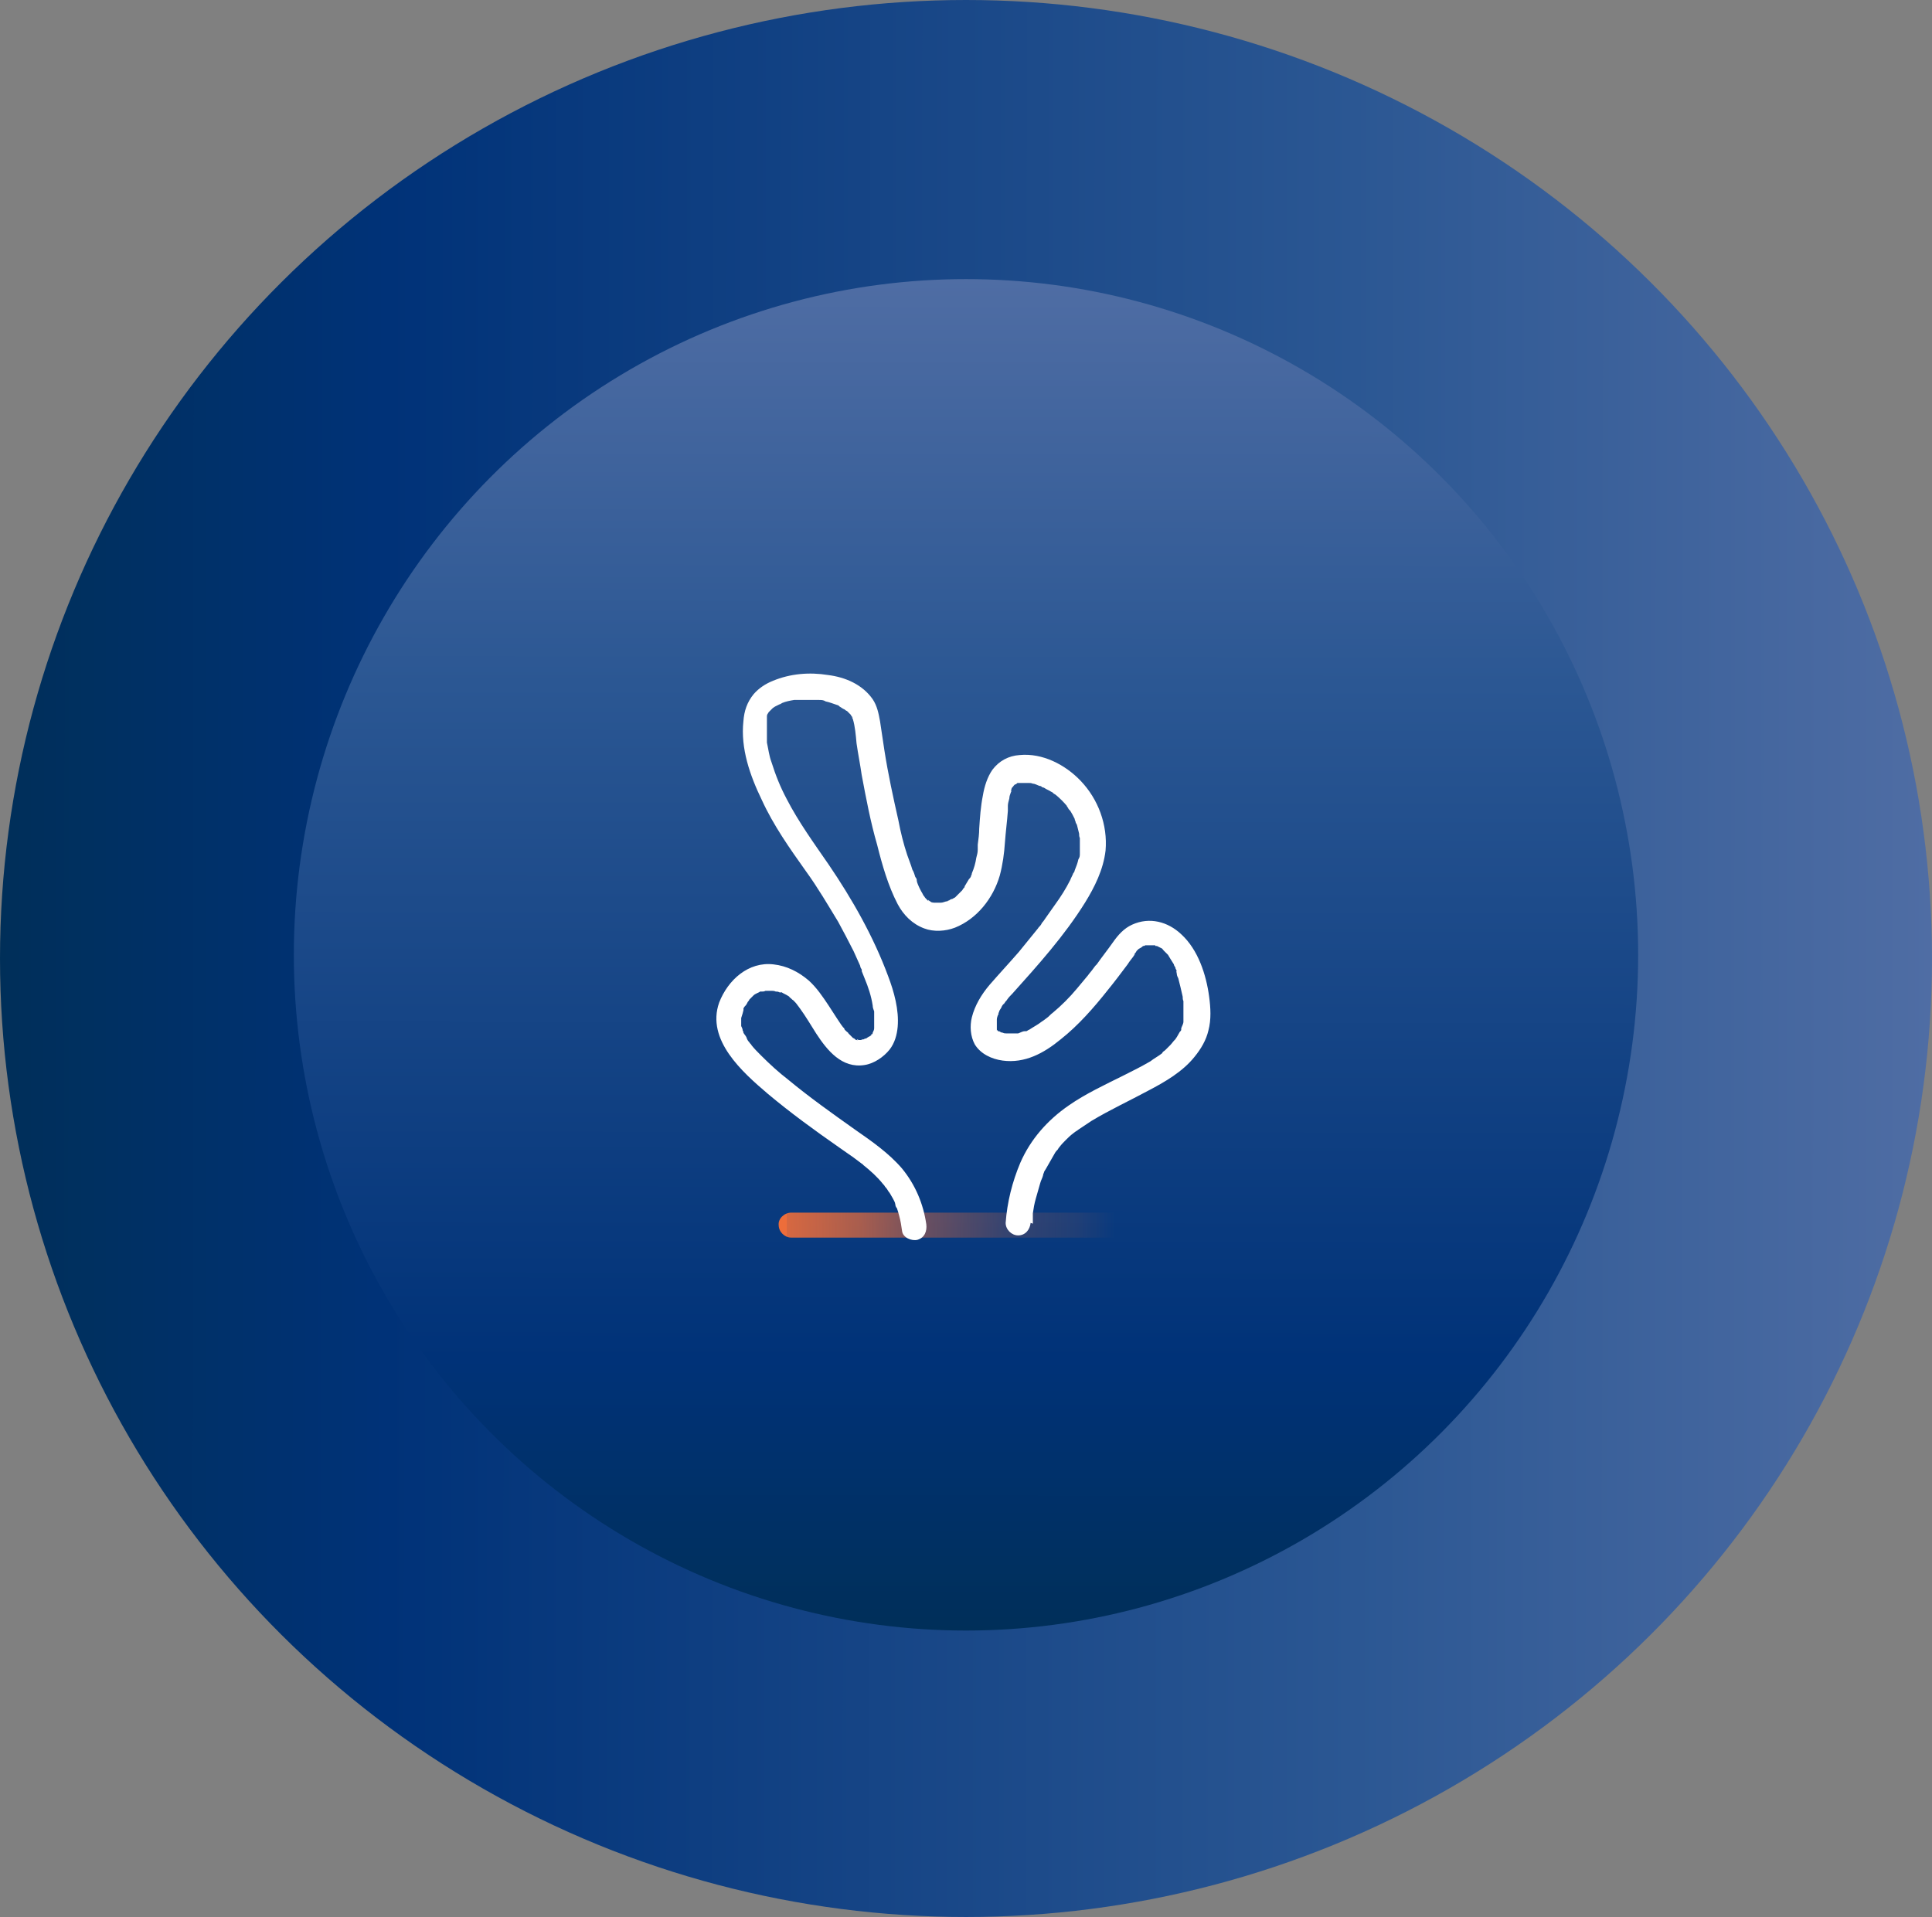 <?xml version="1.0" encoding="UTF-8"?>
<svg id="Calque_1" xmlns="http://www.w3.org/2000/svg" xmlns:xlink="http://www.w3.org/1999/xlink" version="1.1" viewBox="0 0 263 261">
  <rect x="0" y="0" width="263" height="261" fill="#808080" stroke="none"/>
  <!-- Generator: Adobe Illustrator 29.6.1, SVG Export Plug-In . SVG Version: 2.1.1 Build 9)  -->
  <defs>
    <style>
      .st0 {
        fill: none;
      }

      .st1 {
        fill: url(#Dégradé_sans_nom_2);
      }

      .st2 {
        fill: url(#Dégradé_sans_nom_3);
      }

      .st3 {
        fill: #fff;
      }

      .st4 {
        fill: url(#Dégradé_sans_nom);
      }
    </style>
    <linearGradient id="Dégradé_sans_nom" data-name="Dégradé sans nom" x1="-261.4" y1="405.9" x2="-261.6" y2="142.9" gradientTransform="translate(405.9 -131) rotate(-90) scale(1 -1)" gradientUnits="userSpaceOnUse">
      <stop offset="0" stop-color="#002f59"/>
      <stop offset=".2" stop-color="#003278"/>
      <stop offset=".7" stop-color="#2b5793"/>
      <stop offset="1" stop-color="#4f6da4"/>
    </linearGradient>
    <linearGradient id="Dégradé_sans_nom_2" data-name="Dégradé sans nom 2" x1="-156.4" y1="759.9" x2="-156.6" y2="575.9" gradientTransform="translate(-25 -537.9) rotate(-180) scale(1 -1)" gradientUnits="userSpaceOnUse">
      <stop offset="0" stop-color="#002f59"/>
      <stop offset=".2" stop-color="#003278"/>
      <stop offset=".7" stop-color="#2b5793"/>
      <stop offset="1" stop-color="#4f6da4"/>
    </linearGradient>
    <linearGradient id="Dégradé_sans_nom_3" data-name="Dégradé sans nom 3" x1="107.1" y1="133.1" x2="156.8" y2="133.1" gradientTransform="translate(0 299.9) scale(1 -1)" gradientUnits="userSpaceOnUse">
      <stop offset="0" stop-color="#ed6d3a"/>
      <stop offset="0" stop-color="#ed6d3a" stop-opacity=".9"/>
      <stop offset=".2" stop-color="#ed6d3a" stop-opacity=".7"/>
      <stop offset=".4" stop-color="#ed6d3a" stop-opacity=".4"/>
      <stop offset=".6" stop-color="#ed6d3a" stop-opacity=".2"/>
      <stop offset=".8" stop-color="#ed6d3a" stop-opacity=".1"/>
      <stop offset=".9" stop-color="#ed6d3a" stop-opacity="0"/>
      <stop offset="1" stop-color="#ed6d3a" stop-opacity="0"/>
    </linearGradient>
  </defs>
  <ellipse class="st4" cx="131.5" cy="130.5" rx="131.5" ry="130.5"/>
  <ellipse class="st0" cx="131.5" cy="130.5" rx="131.5" ry="130.5"/>
  <ellipse class="st1" cx="131.5" cy="130" rx="91.5" ry="92"/>
  <ellipse class="st0" cx="131.5" cy="130" rx="91.5" ry="92"/>
  <path class="st2" d="M107.7,168.5h42.6c2,0,3.9,0,5.9,0h0c.9,0,1.8-.8,1.7-1.7s-.8-1.7-1.7-1.7h-42.6c-2,0-3.9,0-5.9,0h0c-.9,0-1.8.8-1.7,1.7,0,.9.8,1.7,1.7,1.7Z"/>
  <path class="st3" d="M140.6,166.6c0-.3,0-.5,0-.8,0-.1,0-.3,0-.4,0,.5,0,0,0-.2.1-.7.2-1.3.4-2,.2-.7.4-1.4.6-2.1.1-.4.3-.7.4-1.1,0-.2,0,0,0,0,0,0,0-.2.1-.3,0-.2.2-.4.3-.6.4-.7.8-1.4,1.2-2.1.1-.2.3-.4.4-.5.1-.2,0,0,0,0,0,0,.1-.2.2-.3.3-.4.6-.7.9-1,.3-.3.6-.6,1-.9.1-.1.3-.2.4-.3-.3.2.2-.1.3-.2.6-.4,1.2-.8,1.8-1.2,2.5-1.5,5.1-2.7,7.7-4.1,2.3-1.2,4.7-2.6,6.3-4.6.9-1.1,1.6-2.3,1.9-3.6.4-1.5.3-3.1.1-4.6-.4-3-1.5-6.4-3.8-8.5-1.8-1.7-4.3-2.4-6.7-1.3-1.1.5-1.9,1.4-2.6,2.4-.7,1-1.5,2-2.2,3,0,0-.1.1-.2.2,0,0,.2-.3,0,0-.1.1-.2.3-.3.4-.2.3-.5.6-.7.9-.5.6-1,1.2-1.5,1.8-1,1.2-2.1,2.3-3.3,3.3-.3.2-.5.5-.8.7-.1.1-.3.2-.4.3-.2.2.2-.2,0,0l-.3.2c-.5.4-1.1.7-1.7,1.1-.1,0-.3.2-.4.2,0,0-.1,0-.2,0-.2.1.3-.1,0,0-.3,0-.6.2-.9.3-.1,0-.3,0-.4,0,0,0-.2,0-.2,0,0,0,.5,0,.1,0-.3,0-.6,0-.9,0,0,0-.2,0-.2,0-.3,0,.3,0,0,0-.2,0-.3,0-.5-.1-.2,0-.3-.1-.5-.2.3.1,0,0-.1,0,0,0-.2-.1-.2-.1,0,0,.3.3.1,0,0,0-.2-.2-.2-.2-.1-.1.2.2.1.2,0,0,0-.1,0-.1,0,0,0-.1,0-.2-.1-.2,0,.3,0,.1,0,0,0-.2,0-.3-.1-.4,0,.2,0,0,0,0,0-.7,0-.7,0,0,0,.5,0,0,0-.1,0-.2,0-.3,0-.2.1-.5.2-.7.1-.4,0,.2,0,0,0,0,0-.2.1-.3,0-.2.2-.4.3-.6.1-.3.3-.5.5-.7-.3.5-.2.2,0,0,0-.1.2-.2.3-.4.2-.3.5-.6.7-.8,3.5-3.9,7.1-7.9,9.9-12.4,1.3-2.1,2.5-4.5,2.8-7.1.3-3.5-1-7-3.4-9.5-2.1-2.2-5.2-3.8-8.3-3.5-1.5.1-2.8.8-3.7,2-.7,1-1.1,2.3-1.3,3.5-.3,1.5-.4,3-.5,4.5,0,.7-.1,1.5-.2,2.2,0,.2,0,.3,0,.5,0,.1,0,.5,0,.2,0,.4-.1.7-.2,1.1-.1.7-.3,1.4-.6,2.1,0,.2,0,0,0,0,0,0,0,.2-.1.3,0,.2-.2.4-.3.5-.2.3-.4.7-.6,1,0,0-.2.2,0,0,.1-.2,0,0,0,.1-.1.1-.2.2-.3.4-.3.3-.5.5-.8.8-.2.2,0,0,0,0,0,0-.1.1-.2.2-.1,0-.3.2-.4.2-.1,0-.3.1-.4.2,0,0-.2,0-.2.1-.3.1.2,0,0,0-.3,0-.6.2-.9.2-.3,0,.4,0,0,0-.2,0-.3,0-.5,0,0,0-.1,0-.2,0-.2,0,.3,0,.1,0-.1,0-.3,0-.4,0-.1,0-.5-.2-.1,0-.1,0-.3-.1-.4-.2-.1,0-.4-.4-.2,0-.1-.1-.2-.2-.3-.3-.1-.1-.2-.2-.3-.4.2.3-.2-.2-.2-.3-.3-.5-.6-1.1-.8-1.7,0-.2.1.3,0,0,0,0,0-.2,0-.2,0-.1-.1-.3-.2-.4-.1-.3-.2-.7-.4-1-.2-.7-.5-1.4-.7-2-.5-1.5-.9-3.1-1.2-4.7-.7-3.1-1.4-6.3-1.9-9.5-.2-1.3-.4-2.6-.6-4-.2-1.1-.4-2.1-1-3-1.4-2-3.7-3-6.1-3.3-2.5-.4-5.1-.2-7.5.8-1,.4-1.9,1-2.6,1.8-.9,1.1-1.3,2.3-1.4,3.7-.4,3.7.9,7.4,2.5,10.7,1.6,3.5,3.8,6.6,6,9.7,1.6,2.2,3,4.6,4.4,6.9.7,1.3,1.4,2.6,2.1,4,.3.7.6,1.3.9,2,0,.2.1.3.2.5,0,0,.1.3,0,.1,0-.2,0,0,0,.1.1.3.3.7.4,1,.5,1.2.9,2.4,1.1,3.7,0,.3.1.5.2.8,0,0,0,.1,0,.2,0,.3,0-.1,0-.1,0,0,0,.3,0,.4,0,.5,0,1,0,1.5,0,.4,0,0,0,0,0,0,0,.3,0,.3,0,.2-.1.4-.2.6,0,.3.2-.4,0,0,0,0,0,.2-.1.2,0,0-.2.3-.2.2,0,0,.3-.3.1-.2,0,0,0,0,0,.1,0,0-.1.1-.2.2,0,0-.1,0-.2.1,0,0,.2-.2,0,0-.1,0-.2.2-.4.2,0,0-.1,0-.2.1-.3.2.2,0,0,0-.1,0-.2,0-.4.1,0,0-.2,0-.2,0,0,0,.5,0,.2,0-.1,0-.2,0-.3,0-.2,0,.4,0,.2,0,0,0-.2,0-.2,0,0,0-.4-.2-.2,0,.3.1,0,0-.1,0-.1,0-.2-.1-.3-.2-.1,0-.2-.2,0,0,0,0-.1,0-.2-.1-.2-.2-.4-.4-.6-.6,0-.1-.2-.2-.3-.3,0,0-.1-.1-.2-.2,0,0-.2-.3,0-.1.1.2-.1-.2-.2-.2-.1-.1-.2-.3-.3-.4-.2-.3-.4-.6-.6-.9-.4-.6-.7-1.1-1.1-1.7-.8-1.2-1.6-2.4-2.7-3.4-1.4-1.2-3-2-4.8-2.2-3.4-.4-6.2,2.1-7.4,5.2-1.8,5.1,3.2,9.5,6.6,12.4,3.1,2.6,6.4,5,9.7,7.3.7.5,1.3.9,2,1.4.3.2.5.4.8.6.1.1.3.2.4.3,0,0,.2.2,0,0-.2-.1.1,0,.1.1,1,.8,1.9,1.6,2.7,2.6.1.1.2.2.3.4.1.1,0-.1,0-.1,0,0,0,.1.1.2.2.2.3.5.5.7.3.5.6,1,.8,1.5-.2-.4,0,0,0,.2,0,.1.1.3.2.4.1.3.2.6.3,1,.2.7.3,1.4.4,2.1.1.9,1.3,1.4,2.1,1.2,1-.3,1.3-1.2,1.2-2.1-.4-2.8-1.5-5.4-3.3-7.6-1.8-2.1-4.1-3.7-6.4-5.3-3.1-2.2-6.2-4.4-9.1-6.8-1.3-1-2.5-2.1-3.7-3.3-.5-.5-.9-.9-1.3-1.4-.1-.1-.3-.3,0,0,0-.1-.2-.2-.3-.4-.2-.2-.3-.4-.4-.7-.1-.2-.3-.4-.4-.6,0,0,0-.2-.1-.3-.2-.3.1.4,0,0,0-.2-.1-.4-.2-.6,0,0,0-.2,0-.3,0,0,0-.1,0-.2,0-.3,0,.1,0,.2,0-.1,0-.4,0-.6,0-.1,0-.2,0-.3,0,0,0,0,0-.1,0-.3,0,.1,0,.2,0,0,.4-1.2.3-1.2,0,0-.2.4,0,.2,0,0,0-.1,0-.2,0-.2.2-.4.3-.5s.2-.3.3-.5c.2-.3,0,0,0,0,0,0,.2-.2.2-.3.1-.1.2-.2.4-.4,0,0,.1-.1.2-.2,0,0-.2.2,0,0,.1-.1.3-.2.5-.3,0,0,.5-.2.3-.2-.2,0,.2,0,.3,0,.2,0,.3,0,.5-.1-.3,0,0,0,.1,0,.2,0,.4,0,.6,0,0,0,.1,0,.2,0,.2,0-.3,0,0,0,.1,0,.3,0,.5.1.2,0,.3,0,.5.1,0,0,.3.1.1,0-.2,0,.2,0,.2,0,.3.2.6.3.9.5.3.2,0,0,0,0,0,0,.2.1.2.2.2.1.3.3.5.4.2.2.4.4.6.7.1.1.3.4,0,0,.1.1.2.3.3.4.8,1.1,1.5,2.3,2.2,3.4,1.5,2.3,3.5,4.8,6.6,4.3,1.3-.2,2.6-1.1,3.4-2.1.7-.9,1-2,1.1-3.1.2-2.3-.5-4.8-1.3-6.9-2-5.4-4.9-10.5-8.1-15.2-2-2.9-4.1-5.8-5.7-8.9-.9-1.7-1.5-3.2-2.1-5.1-.3-.8-.4-1.7-.6-2.6,0,0,0-.3,0,0,0,.2,0-.1,0-.2,0-.2,0-.4,0-.6,0-.4,0-.8,0-1.2,0-.4,0-.7,0-1.1,0,.4,0,0,0-.2,0-.1,0-.2,0-.3.1-.4-.1.2,0,0,0,0,0-.2.1-.3,0,0,.1-.2.2-.3.2-.3-.2.2,0,0,.2-.2.3-.3.5-.5.3-.3,0,0,0,0,0,0,.3-.2.3-.2.2-.1.4-.2.6-.3.1,0,.2-.1.4-.2.2,0-.2,0-.2,0,0,0,.2,0,.2,0,.5-.2,1-.3,1.6-.4.1,0,.2,0,.4,0,.4,0-.3,0,0,0,.3,0,.6,0,.9,0,.6,0,1.1,0,1.7,0,.1,0,.3,0,.4,0,.4,0-.3,0,0,0,.3,0,.6,0,.9.2.5.1,1,.3,1.6.5.2,0-.2,0-.2,0,0,0,.2,0,.2,0,.1,0,.2.1.3.2.2.1.4.3.7.4.3.2,0,.1,0,0,0,0,.2.2.3.2.2.2.3.3.5.5,0,0-.2-.3,0,0,0,0,.1.2.2.3,0,0,0,.2.1.3.1.2-.1-.4,0-.2,0,0,0,.1,0,.2.3,1,.4,2.2.5,3.3.2,1.4.5,2.9.7,4.3.6,3.2,1.2,6.4,2.1,9.5.7,2.8,1.5,5.6,2.8,8.1.8,1.5,2,2.7,3.6,3.3,1.3.5,2.9.4,4.2-.1,3-1.2,5.2-4,6.1-7.1.4-1.5.6-3,.7-4.5.1-1.4.3-2.9.4-4.3,0-.3,0,.3,0,0,0,0,0-.1,0-.2,0-.2,0-.3,0-.5,0-.3.1-.6.2-1,0-.3.1-.5.2-.8,0,0,.2-.4,0-.2-.1.2.1-.2.1-.3,0-.1.1-.2.2-.3.2-.4,0,0,0,0,0,0,.2-.3.3-.3.3-.3-.2,0,0,0,.1,0,.2-.1.3-.2.2-.1-.4.1,0,0,.1,0,.2,0,.3,0,.1,0,.2-.1-.1,0,0,0,.2,0,.2,0,.3,0,.6,0,1,0,.2,0,.5,0,.1,0,.2,0,.4,0,.6.1.3,0,.6.2.9.3.2,0,.3.1.4.2-.4-.1.2,0,.3.1.3.2.6.3.9.5.1,0,.3.2.4.3,0,0,.1,0,.2.1.4.3-.2-.1,0,0,.6.5,1.1,1,1.6,1.6-.2-.2,0,.1.1.2,0,.1.2.3.3.4.2.3.4.7.6,1.1,0,0,0,.2.1.3,0,0,0-.2,0,0,0,.2.1.3.2.5.1.4.2.8.3,1.2,0,.2,0,.4.1.6,0-.3,0,.2,0,.3,0,.5,0,.9,0,1.4,0,.1,0,.3,0,.4,0,0,0,.1,0,.2,0,0,0-.4,0-.2,0,.3,0,.5-.2.8-.1.5-.3,1-.5,1.5-.2.4.1-.2,0,0,0,.1-.1.3-.2.4-.1.3-.3.6-.4.9-.6,1.2-1.3,2.3-2.1,3.4-.4.6-.8,1.1-1.2,1.7-.2.3-.4.6-.6.8-.2.2.2-.2,0,0,0,0,0,.1-.1.2-.1.2-.3.3-.4.5-.9,1.1-1.7,2.1-2.6,3.2-1.3,1.5-2.7,3-4,4.5-1.1,1.3-2,2.8-2.4,4.4-.3,1.2-.2,2.6.4,3.7.8,1.3,2.3,2,3.8,2.2,3,.4,5.6-1,7.9-2.9,2.4-1.9,4.5-4.3,6.4-6.7.9-1.1,1.8-2.3,2.7-3.5.3-.5.7-.9,1-1.4,0-.1-.1.1-.1.1,0,0,0-.1.1-.2,0,0,.2-.2.2-.3,0,0,.2-.2.2-.2,0,0,0,0,.1-.1.2-.2-.2.2,0,0,.2-.1.4-.2.6-.4.3-.2,0,0,0,0,.1,0,.2,0,.3-.1.1,0,.2,0,.3,0,.3,0-.4,0,0,0,.1,0,.6,0,.7,0-.1,0-.5,0,0,0,0,0,.2,0,.3,0,0,0,.3.1.3.1,0,0-.3-.2-.2,0,0,0,.1,0,.2,0,.2.1.4.2.6.3.4.2-.1-.1,0,0,.1,0,.2.2.3.3.2.2.4.4.6.6.1.1.3.3,0,0,.1.2.2.3.3.5.2.3.3.5.5.8,0,.1.1.3.2.4,0,0,0,.2.1.3,0,0,.2.4,0,.2,0-.1.1.3.1.4,0,.2.1.4.2.6.1.4.2.8.3,1.2.1.4.2.9.3,1.3,0,.2,0,.4.1.6,0,.3,0,.2,0,.5,0,.6,0,1.3,0,1.9,0-.3,0-.1,0,0,0,.1,0,.3,0,.4,0,.3-.2.6-.3.9,0,.3,0,0,0,0,0,0,0,.1,0,.2,0,.1-.1.2-.2.3-.1.2-.3.5-.4.7,0,0-.4.5,0,.1,0,0-.2.2-.3.3-.2.2-.4.5-.6.7-.2.2-.4.4-.6.6-.1.1-.2.2-.4.3-.1.1.1,0,.1,0,0,0-.2.1-.2.2-.5.4-1.1.7-1.6,1.1-1.2.7-2.4,1.3-3.6,1.9-2.6,1.3-5.2,2.5-7.5,4.1-2.9,2-5.2,4.6-6.6,7.8-1.1,2.6-1.8,5.4-2,8.2,0,.9.8,1.7,1.7,1.7,1,0,1.6-.8,1.7-1.7h0Z"/>
</svg>
